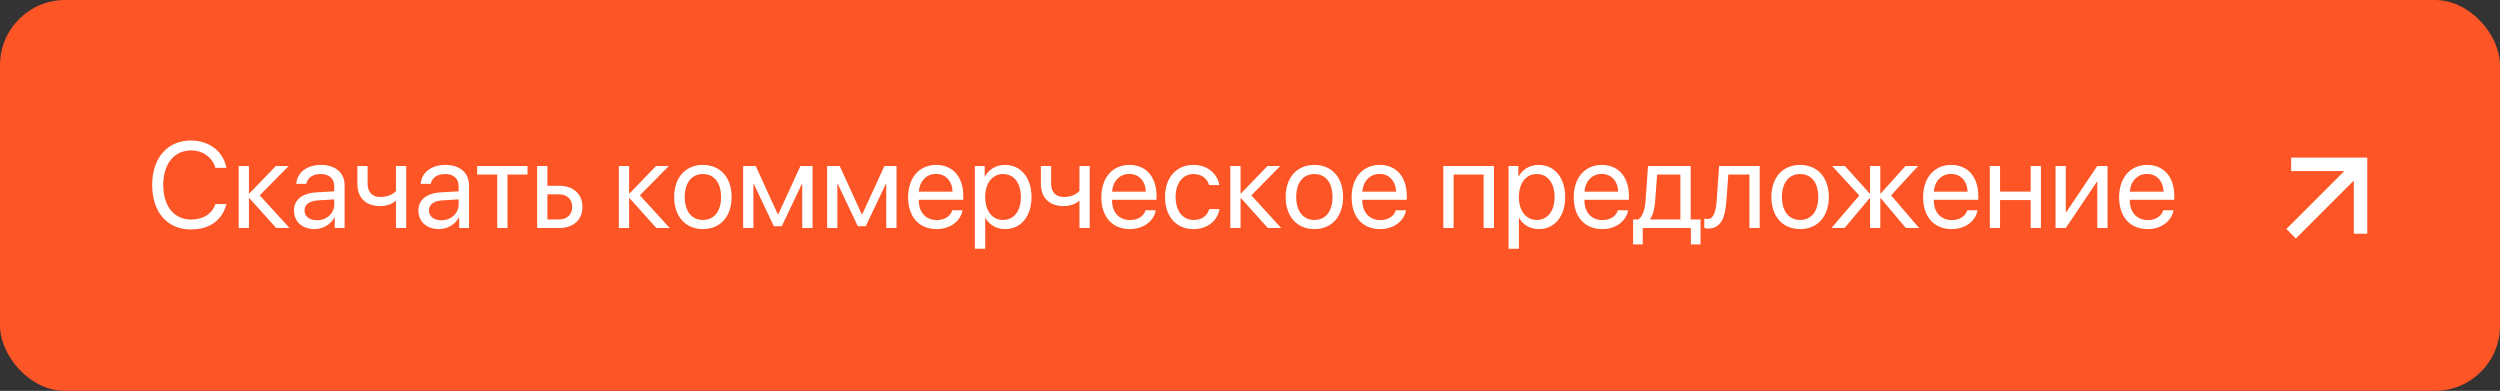 <?xml version="1.0" encoding="UTF-8"?> <svg xmlns="http://www.w3.org/2000/svg" width="307" height="48" viewBox="0 0 307 48" fill="none"><rect x="0" y="0" width="307" height="48" fill="#333333" stroke="none"/><rect width="307" height="48" rx="8" fill="#FD5526"></rect><path d="M23.449 28.176C20.534 28.176 18.689 26.059 18.689 22.712C18.689 19.394 20.556 17.255 23.449 17.255C25.698 17.255 27.419 18.588 27.807 20.617H26.459C26.079 19.314 24.899 18.471 23.449 18.471C21.384 18.471 20.044 20.141 20.044 22.712C20.044 25.305 21.369 26.96 23.456 26.96C24.958 26.96 26.042 26.264 26.459 25.056H27.807C27.287 27.062 25.734 28.176 23.449 28.176ZM31.894 23.986L35.556 28H33.916L30.627 24.338H30.568V28H29.309V20.383H30.568V23.752H30.627L33.879 20.383H35.454L31.894 23.986ZM38.918 27.048C40.119 27.048 41.042 26.206 41.042 25.107V24.484L39.006 24.609C37.98 24.675 37.395 25.129 37.395 25.847C37.395 26.572 38.002 27.048 38.918 27.048ZM38.632 28.132C37.116 28.132 36.098 27.216 36.098 25.847C36.098 24.543 37.102 23.723 38.859 23.62L41.042 23.496V22.858C41.042 21.928 40.427 21.372 39.372 21.372C38.391 21.372 37.775 21.833 37.614 22.58H36.384C36.472 21.262 37.6 20.251 39.401 20.251C41.188 20.251 42.316 21.218 42.316 22.734V28H41.108V26.689H41.079C40.624 27.561 39.658 28.132 38.632 28.132ZM49.882 28H48.623V24.711H48.513C48.102 25.063 47.495 25.305 46.667 25.305C44.843 25.305 43.884 24.199 43.884 22.573V20.383H45.144V22.558C45.144 23.554 45.678 24.191 46.704 24.191C47.648 24.191 48.271 23.84 48.623 23.444V20.383H49.882V28ZM54.196 27.048C55.398 27.048 56.32 26.206 56.32 25.107V24.484L54.284 24.609C53.259 24.675 52.673 25.129 52.673 25.847C52.673 26.572 53.281 27.048 54.196 27.048ZM53.911 28.132C52.395 28.132 51.377 27.216 51.377 25.847C51.377 24.543 52.38 23.723 54.138 23.62L56.32 23.496V22.858C56.32 21.928 55.705 21.372 54.65 21.372C53.669 21.372 53.054 21.833 52.893 22.58H51.662C51.75 21.262 52.878 20.251 54.68 20.251C56.467 20.251 57.595 21.218 57.595 22.734V28H56.386V26.689H56.357C55.903 27.561 54.936 28.132 53.911 28.132ZM64.78 20.383V21.43H62.319V28H61.059V21.43H58.598V20.383H64.78ZM68.64 23.862H67.219V26.953H68.64C69.628 26.953 70.266 26.337 70.266 25.407C70.266 24.47 69.621 23.862 68.64 23.862ZM65.959 28V20.383H67.219V22.814H68.662C70.405 22.814 71.525 23.818 71.525 25.407C71.525 26.997 70.405 28 68.662 28H65.959ZM78.579 23.986L82.241 28H80.6L77.311 24.338H77.253V28H75.993V20.383H77.253V23.752H77.311L80.564 20.383H82.138L78.579 23.986ZM86.32 28.132C84.211 28.132 82.79 26.616 82.79 24.191C82.79 21.76 84.211 20.251 86.32 20.251C88.422 20.251 89.843 21.76 89.843 24.191C89.843 26.616 88.422 28.132 86.32 28.132ZM86.32 27.011C87.668 27.011 88.547 25.986 88.547 24.191C88.547 22.397 87.668 21.372 86.32 21.372C84.973 21.372 84.086 22.397 84.086 24.191C84.086 25.986 84.973 27.011 86.32 27.011ZM92.517 28H91.257V20.383H92.802L95.512 26.315H95.571L98.295 20.383H99.782V28H98.515V22.595H98.464L96.003 27.78H95.029L92.568 22.595H92.517V28ZM102.829 28H101.569V20.383H103.115L105.825 26.315H105.883L108.608 20.383H110.095V28H108.828V22.595H108.776L106.315 27.78H105.341L102.88 22.595H102.829V28ZM114.943 21.357C113.75 21.357 112.915 22.273 112.834 23.54H116.972C116.943 22.265 116.145 21.357 114.943 21.357ZM116.943 25.817H118.195C117.976 27.15 116.687 28.132 115.024 28.132C112.841 28.132 111.516 26.616 111.516 24.221C111.516 21.855 112.863 20.251 114.965 20.251C117.023 20.251 118.291 21.745 118.291 24.052V24.536H112.827V24.609C112.827 26.066 113.684 27.026 115.053 27.026C116.02 27.026 116.73 26.535 116.943 25.817ZM123.41 20.251C125.351 20.251 126.669 21.804 126.669 24.191C126.669 26.579 125.358 28.132 123.439 28.132C122.348 28.132 121.469 27.597 121.015 26.762H120.986V30.541H119.711V20.383H120.92V21.672H120.949C121.418 20.815 122.304 20.251 123.41 20.251ZM123.161 27.011C124.516 27.011 125.366 25.92 125.366 24.191C125.366 22.47 124.516 21.372 123.161 21.372C121.857 21.372 120.979 22.5 120.979 24.191C120.979 25.891 121.857 27.011 123.161 27.011ZM133.818 28H132.558V24.711H132.448C132.038 25.063 131.43 25.305 130.603 25.305C128.779 25.305 127.819 24.199 127.819 22.573V20.383H129.079V22.558C129.079 23.554 129.614 24.191 130.639 24.191C131.584 24.191 132.207 23.84 132.558 23.444V20.383H133.818V28ZM138.674 21.357C137.48 21.357 136.645 22.273 136.564 23.54H140.703C140.673 22.265 139.875 21.357 138.674 21.357ZM140.673 25.817H141.926C141.706 27.15 140.417 28.132 138.754 28.132C136.572 28.132 135.246 26.616 135.246 24.221C135.246 21.855 136.594 20.251 138.696 20.251C140.754 20.251 142.021 21.745 142.021 24.052V24.536H136.557V24.609C136.557 26.066 137.414 27.026 138.784 27.026C139.75 27.026 140.461 26.535 140.673 25.817ZM149.741 22.727H148.481C148.261 21.994 147.639 21.372 146.562 21.372C145.236 21.372 144.365 22.492 144.365 24.191C144.365 25.935 145.251 27.011 146.577 27.011C147.587 27.011 148.254 26.513 148.496 25.671H149.755C149.506 27.114 148.283 28.132 146.569 28.132C144.453 28.132 143.068 26.616 143.068 24.191C143.068 21.818 144.445 20.251 146.555 20.251C148.393 20.251 149.514 21.43 149.741 22.727ZM153.667 23.986L157.329 28H155.688L152.399 24.338H152.341V28H151.081V20.383H152.341V23.752H152.399L155.651 20.383H157.226L153.667 23.986ZM161.408 28.132C159.299 28.132 157.878 26.616 157.878 24.191C157.878 21.76 159.299 20.251 161.408 20.251C163.51 20.251 164.931 21.76 164.931 24.191C164.931 26.616 163.51 28.132 161.408 28.132ZM161.408 27.011C162.756 27.011 163.635 25.986 163.635 24.191C163.635 22.397 162.756 21.372 161.408 21.372C160.061 21.372 159.174 22.397 159.174 24.191C159.174 25.986 160.061 27.011 161.408 27.011ZM169.406 21.357C168.212 21.357 167.377 22.273 167.297 23.54H171.435C171.406 22.265 170.607 21.357 169.406 21.357ZM171.406 25.817H172.658C172.438 27.15 171.149 28.132 169.487 28.132C167.304 28.132 165.979 26.616 165.979 24.221C165.979 21.855 167.326 20.251 169.428 20.251C171.486 20.251 172.753 21.745 172.753 24.052V24.536H167.29V24.609C167.29 26.066 168.146 27.026 169.516 27.026C170.483 27.026 171.193 26.535 171.406 25.817ZM182.187 28V21.43H178.503V28H177.243V20.383H183.454V28H182.187ZM188.947 20.251C190.888 20.251 192.207 21.804 192.207 24.191C192.207 26.579 190.896 28.132 188.977 28.132C187.885 28.132 187.006 27.597 186.552 26.762H186.523V30.541H185.249V20.383H186.457V21.672H186.486C186.955 20.815 187.841 20.251 188.947 20.251ZM188.698 27.011C190.053 27.011 190.903 25.92 190.903 24.191C190.903 22.47 190.053 21.372 188.698 21.372C187.395 21.372 186.516 22.5 186.516 24.191C186.516 25.891 187.395 27.011 188.698 27.011ZM196.682 21.357C195.488 21.357 194.653 22.273 194.572 23.54H198.71C198.681 22.265 197.883 21.357 196.682 21.357ZM198.681 25.817H199.934C199.714 27.15 198.425 28.132 196.762 28.132C194.58 28.132 193.254 26.616 193.254 24.221C193.254 21.855 194.602 20.251 196.704 20.251C198.762 20.251 200.029 21.745 200.029 24.052V24.536H194.565V24.609C194.565 26.066 195.422 27.026 196.792 27.026C197.758 27.026 198.469 26.535 198.681 25.817ZM206.35 26.953V21.43H203.493L203.259 24.638C203.193 25.583 202.995 26.411 202.636 26.894V26.953H206.35ZM201.728 30.014H200.542V26.953H201.179C201.735 26.586 202.006 25.634 202.08 24.609L202.373 20.383H207.617V26.953H208.825V30.014H207.639V28H201.728V30.014ZM212.004 24.638C211.85 26.74 211.345 28.066 209.741 28.066C209.521 28.066 209.375 28.022 209.287 27.985V26.835C209.353 26.857 209.492 26.894 209.675 26.894C210.429 26.894 210.715 26.008 210.81 24.609L211.103 20.383H216.091V28H214.831V21.43H212.238L212.004 24.638ZM221.057 28.132C218.947 28.132 217.526 26.616 217.526 24.191C217.526 21.76 218.947 20.251 221.057 20.251C223.159 20.251 224.58 21.76 224.58 24.191C224.58 26.616 223.159 28.132 221.057 28.132ZM221.057 27.011C222.404 27.011 223.283 25.986 223.283 24.191C223.283 22.397 222.404 21.372 221.057 21.372C219.709 21.372 218.823 22.397 218.823 24.191C218.823 25.986 219.709 27.011 221.057 27.011ZM232.226 23.986L235.668 28H234.035L230.959 24.338H230.9V28H229.641V24.338H229.589L226.513 28H224.902L228.322 24.008L224.982 20.383H226.55L229.589 23.752H229.641V20.383H230.9V23.752H230.959L233.999 20.383H235.551L232.226 23.986ZM239.587 21.357C238.393 21.357 237.558 22.273 237.478 23.54H241.616C241.586 22.265 240.788 21.357 239.587 21.357ZM241.586 25.817H242.839C242.619 27.15 241.33 28.132 239.667 28.132C237.485 28.132 236.159 26.616 236.159 24.221C236.159 21.855 237.507 20.251 239.609 20.251C241.667 20.251 242.934 21.745 242.934 24.052V24.536H237.47V24.609C237.47 26.066 238.327 27.026 239.697 27.026C240.664 27.026 241.374 26.535 241.586 25.817ZM249.365 28V24.572H245.607V28H244.348V20.383H245.607V23.525H249.365V20.383H250.625V28H249.365ZM253.679 28H252.419V20.383H253.679V26.052H253.737L257.546 20.383H258.806V28H257.546V22.331H257.487L253.679 28ZM263.654 21.357C262.46 21.357 261.625 22.273 261.545 23.54H265.683C265.654 22.265 264.855 21.357 263.654 21.357ZM265.654 25.817H266.906C266.687 27.15 265.397 28.132 263.735 28.132C261.552 28.132 260.227 26.616 260.227 24.221C260.227 21.855 261.574 20.251 263.676 20.251C265.734 20.251 267.001 21.745 267.001 24.052V24.536H261.538V24.609C261.538 26.066 262.395 27.026 263.764 27.026C264.731 27.026 265.441 26.535 265.654 25.817Z" fill="white"></path><path d="M280.766 28.117L287.878 21.005H281.35V19.351H290.701V28.701L289.047 28.701L289.047 22.174L281.935 29.286L280.766 28.117Z" fill="white"></path></svg> 